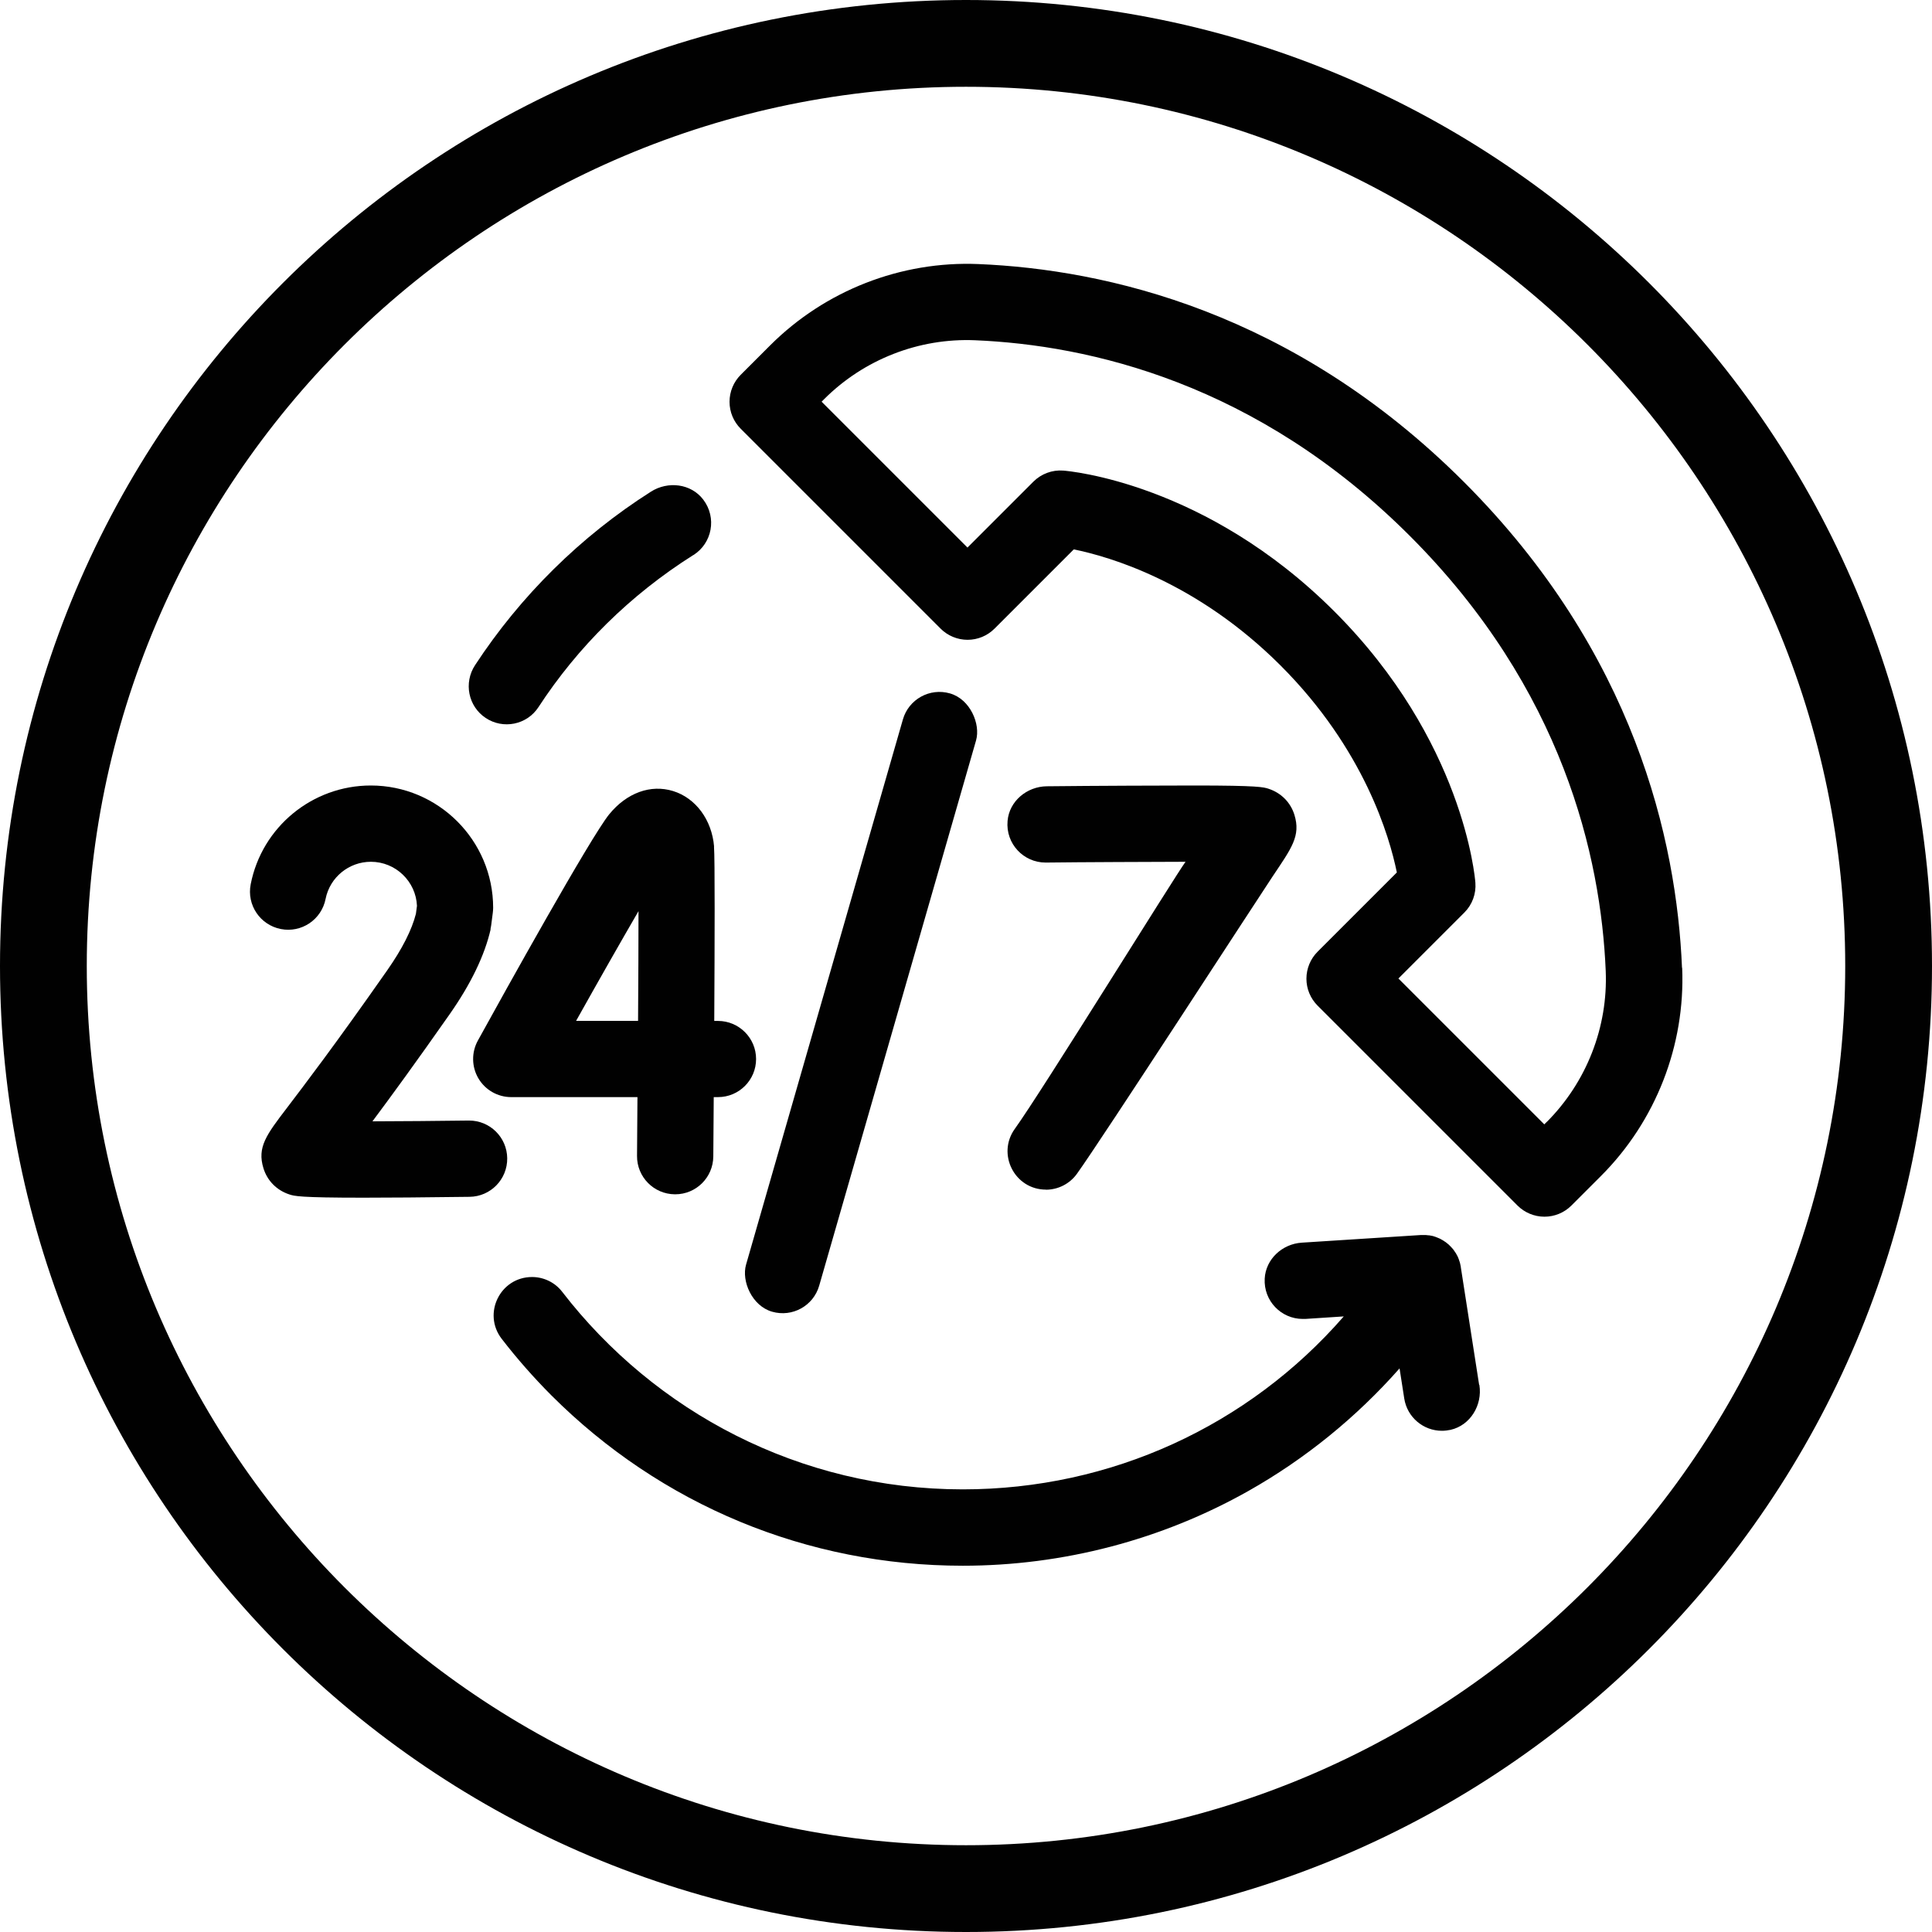 <?xml version="1.0" encoding="UTF-8"?>
<svg id="Layer_2" data-name="Layer 2" xmlns="http://www.w3.org/2000/svg" viewBox="0 0 222.64 222.64">
  <defs>
    <style>
      .cls-1 {
        fill: #010101;
      }
    </style>
  </defs>
  <g id="Layer_1-2" data-name="Layer 1">
    <g>
      <g>
        <g>
          <path class="cls-1" d="m82.29,97.55c-.26-3.07-2.11-5.58-4.72-6.39-2.59-.8-5.34.2-7.36,2.67-2.16,2.66-12.14,20.63-15.14,26.08-.75,1.36-.73,3.02.06,4.36s2.23,2.16,3.78,2.16h14.55c-.02,2.39-.04,4.69-.05,6.77-.02,2.43,1.93,4.41,4.36,4.43.01,0,.03,0,.04,0,2.41,0,4.37-1.94,4.39-4.36.01-1.29.03-3.76.05-6.84h.49c2.43,0,4.39-1.97,4.39-4.39s-1.97-4.39-4.39-4.39h-.43c.05-9.07.08-18.74-.03-20.09Zm-8.76,20.09h-7.14c2.64-4.72,5.22-9.25,7.19-12.64,0,3.5-.02,7.98-.05,12.64Z"/>
          <path class="cls-1" d="m56.52,107.09c.03-.14.06-.29.08-.44l.19-1.47c.02-.18.04-.37.04-.56,0-7.78-6.33-14.1-14.1-14.1-6.73,0-12.55,4.78-13.84,11.38-.47,2.38,1.08,4.69,3.47,5.16,2.38.47,4.69-1.08,5.16-3.47.49-2.48,2.68-4.28,5.22-4.28,2.85,0,5.19,2.26,5.31,5.08l-.12.91c-.47,1.86-1.58,4.05-3.31,6.52-6.01,8.59-9.6,13.28-11.52,15.81-2.4,3.14-3.49,4.57-2.74,7,.44,1.43,1.52,2.53,2.97,3.01.58.19,1.14.38,8.54.38,2.9,0,6.84-.03,12.24-.1,2.43-.03,4.37-2.02,4.34-4.45-.03-2.41-1.99-4.34-4.39-4.34-.02,0-.04,0-.06,0-3.76.05-7.75.08-11.08.09,2.1-2.81,5-6.78,8.91-12.36,2.43-3.47,4.02-6.76,4.71-9.77Z"/>
          <path class="cls-1" d="m120.52,137.1c1.42,0,2.75-.68,3.58-1.83,2.7-3.73,21.16-32.2,22.52-34.22,2.23-3.33,3.29-4.71,2.55-7.14-.44-1.43-1.52-2.53-2.97-3.01-.58-.19-1.14-.38-8.54-.38-2.86,0-11.73.03-17.04.09-2.29.03-4.32,1.72-4.51,4-.23,2.61,1.83,4.79,4.38,4.79.02,0,.04,0,.06,0,3.76-.05,12.74-.08,16.07-.09-1.11,1.48-16.66,26.61-19.67,30.77-2.11,2.92-.02,7.01,3.58,7.01h0Z"/>
          <path class="cls-1" d="m193.83,111.52c-.61-14.68-5.47-36.31-25.12-55.97-19.66-19.66-41.29-24.51-55.97-25.12-8.91-.37-17.65,3.04-23.98,9.36l-3.4,3.4c-.82.82-1.29,1.94-1.29,3.11s.46,2.28,1.29,3.11l23.03,23.03c.82.82,1.94,1.29,3.11,1.29s2.28-.46,3.11-1.29l9.13-9.13c4.09.83,14.19,3.74,23.84,13.39,9.65,9.65,12.56,19.76,13.39,23.84l-9.13,9.13c-.82.82-1.29,1.94-1.29,3.11s.46,2.28,1.29,3.11l23.03,23.03c.82.82,1.94,1.29,3.11,1.29s2.28-.46,3.11-1.29l3.4-3.4c6.32-6.32,9.73-15.06,9.36-23.98Zm-15.58,17.76l-.29.29-16.81-16.81,7.6-7.6c.91-.91,1.37-2.16,1.27-3.44-.05-.66-1.4-16.41-16.24-31.25-14.84-14.84-30.59-16.19-31.25-16.24-1.28-.1-2.53.37-3.44,1.27l-7.6,7.6-16.81-16.81.29-.29c4.59-4.59,10.93-7.06,17.39-6.79,13.12.55,32.47,4.9,50.12,22.56,17.65,17.65,22.01,37,22.56,50.12.27,6.47-2.21,12.81-6.79,17.4Z"/>
        </g>
        <rect class="cls-1" x="94.85" y="78.46" width="8.77" height="74.14" rx="4.38" ry="4.38" transform="translate(35.8 -22.93) rotate(16.05)"/>
        <g>
          <path class="cls-1" d="m79.9,63.97c2.17-1.37,2.73-4.31,1.14-6.4-1.41-1.85-4.07-2.16-6.03-.91-8.09,5.14-15.03,12-20.27,20-1.32,2.02-.79,4.73,1.22,6.07h0c2.02,1.35,4.76.8,6.09-1.24,4.52-6.93,10.56-12.93,17.85-17.53Z"/>
          <path class="cls-1" d="m170.45,159.57l-2.11-13.55s0-.02,0-.03c0-.05-.02-.1-.03-.15-.01-.06-.03-.13-.04-.19,0-.03-.01-.06-.02-.09-.01-.05-.03-.1-.04-.14-.02-.06-.04-.11-.06-.17-.01-.03-.02-.07-.03-.1-.02-.04-.04-.08-.05-.13-.02-.06-.05-.11-.07-.17-.02-.04-.03-.07-.05-.11-.02-.04-.04-.07-.06-.1-.03-.06-.06-.11-.09-.17-.02-.03-.04-.07-.06-.1-.02-.03-.04-.06-.06-.08-.04-.06-.08-.12-.12-.18-.02-.03-.04-.06-.06-.09-.02-.03-.04-.05-.06-.07-.05-.06-.1-.12-.15-.17-.02-.02-.04-.05-.06-.07-.02-.03-.05-.05-.07-.07-.05-.05-.11-.11-.16-.16-.02-.02-.04-.04-.06-.06-.03-.03-.07-.05-.1-.08-.05-.04-.11-.09-.16-.13-.02-.02-.04-.03-.06-.05-.05-.03-.1-.06-.14-.09-.03-.02-.06-.05-.1-.07-.02-.01-.03-.02-.05-.03-.02-.01-.04-.02-.06-.04-.06-.04-.12-.07-.18-.1-.05-.03-.1-.05-.14-.08-.02,0-.03-.02-.05-.02-.07-.03-.14-.06-.21-.09-.05-.02-.1-.04-.15-.06-.01,0-.03-.01-.04-.02-.07-.02-.14-.04-.21-.07-.05-.02-.1-.03-.16-.05-.01,0-.03,0-.04-.01-.07-.02-.14-.03-.21-.04-.06-.01-.11-.02-.17-.03-.02,0-.03,0-.05,0-.06,0-.12-.01-.19-.02-.06,0-.13-.01-.19-.02-.02,0-.04,0-.06,0-.05,0-.11,0-.16,0-.07,0-.14,0-.21,0-.03,0-.05,0-.08,0,0,0-.02,0-.02,0l-13.73.88c-2.25.14-4.16,1.89-4.28,4.14-.14,2.58,1.91,4.65,4.38,4.65.09,0,.19,0,.29,0l4.44-.29c-10.98,12.61-26.83,19.93-43.9,19.93-18.78,0-35.5-8.94-46.17-22.77-.83-1.08-2.12-1.7-3.47-1.7h0c-3.67,0-5.74,4.21-3.5,7.12,1.75,2.27,3.66,4.44,5.71,6.5,12.67,12.67,29.51,19.65,47.43,19.65,11.54,0,22.92-2.98,32.92-8.62,6.55-3.7,12.44-8.49,17.41-14.12l.54,3.47c.34,2.17,2.21,3.72,4.34,3.72.33,0,.66-.04,1-.11,2.28-.52,3.68-2.85,3.32-5.16Z"/>
        </g>
      </g>
      <path class="cls-1" d="m111.32,10c55.87,0,101.32,45.45,101.32,101.32s-45.45,101.32-101.32,101.32S10,167.19,10,111.32,55.45,10,111.32,10m0-10C49.84,0,0,49.84,0,111.32s49.84,111.32,111.32,111.32,111.32-49.84,111.32-111.32S172.8,0,111.32,0h0Z"/>
    </g>
  </g>
</svg>